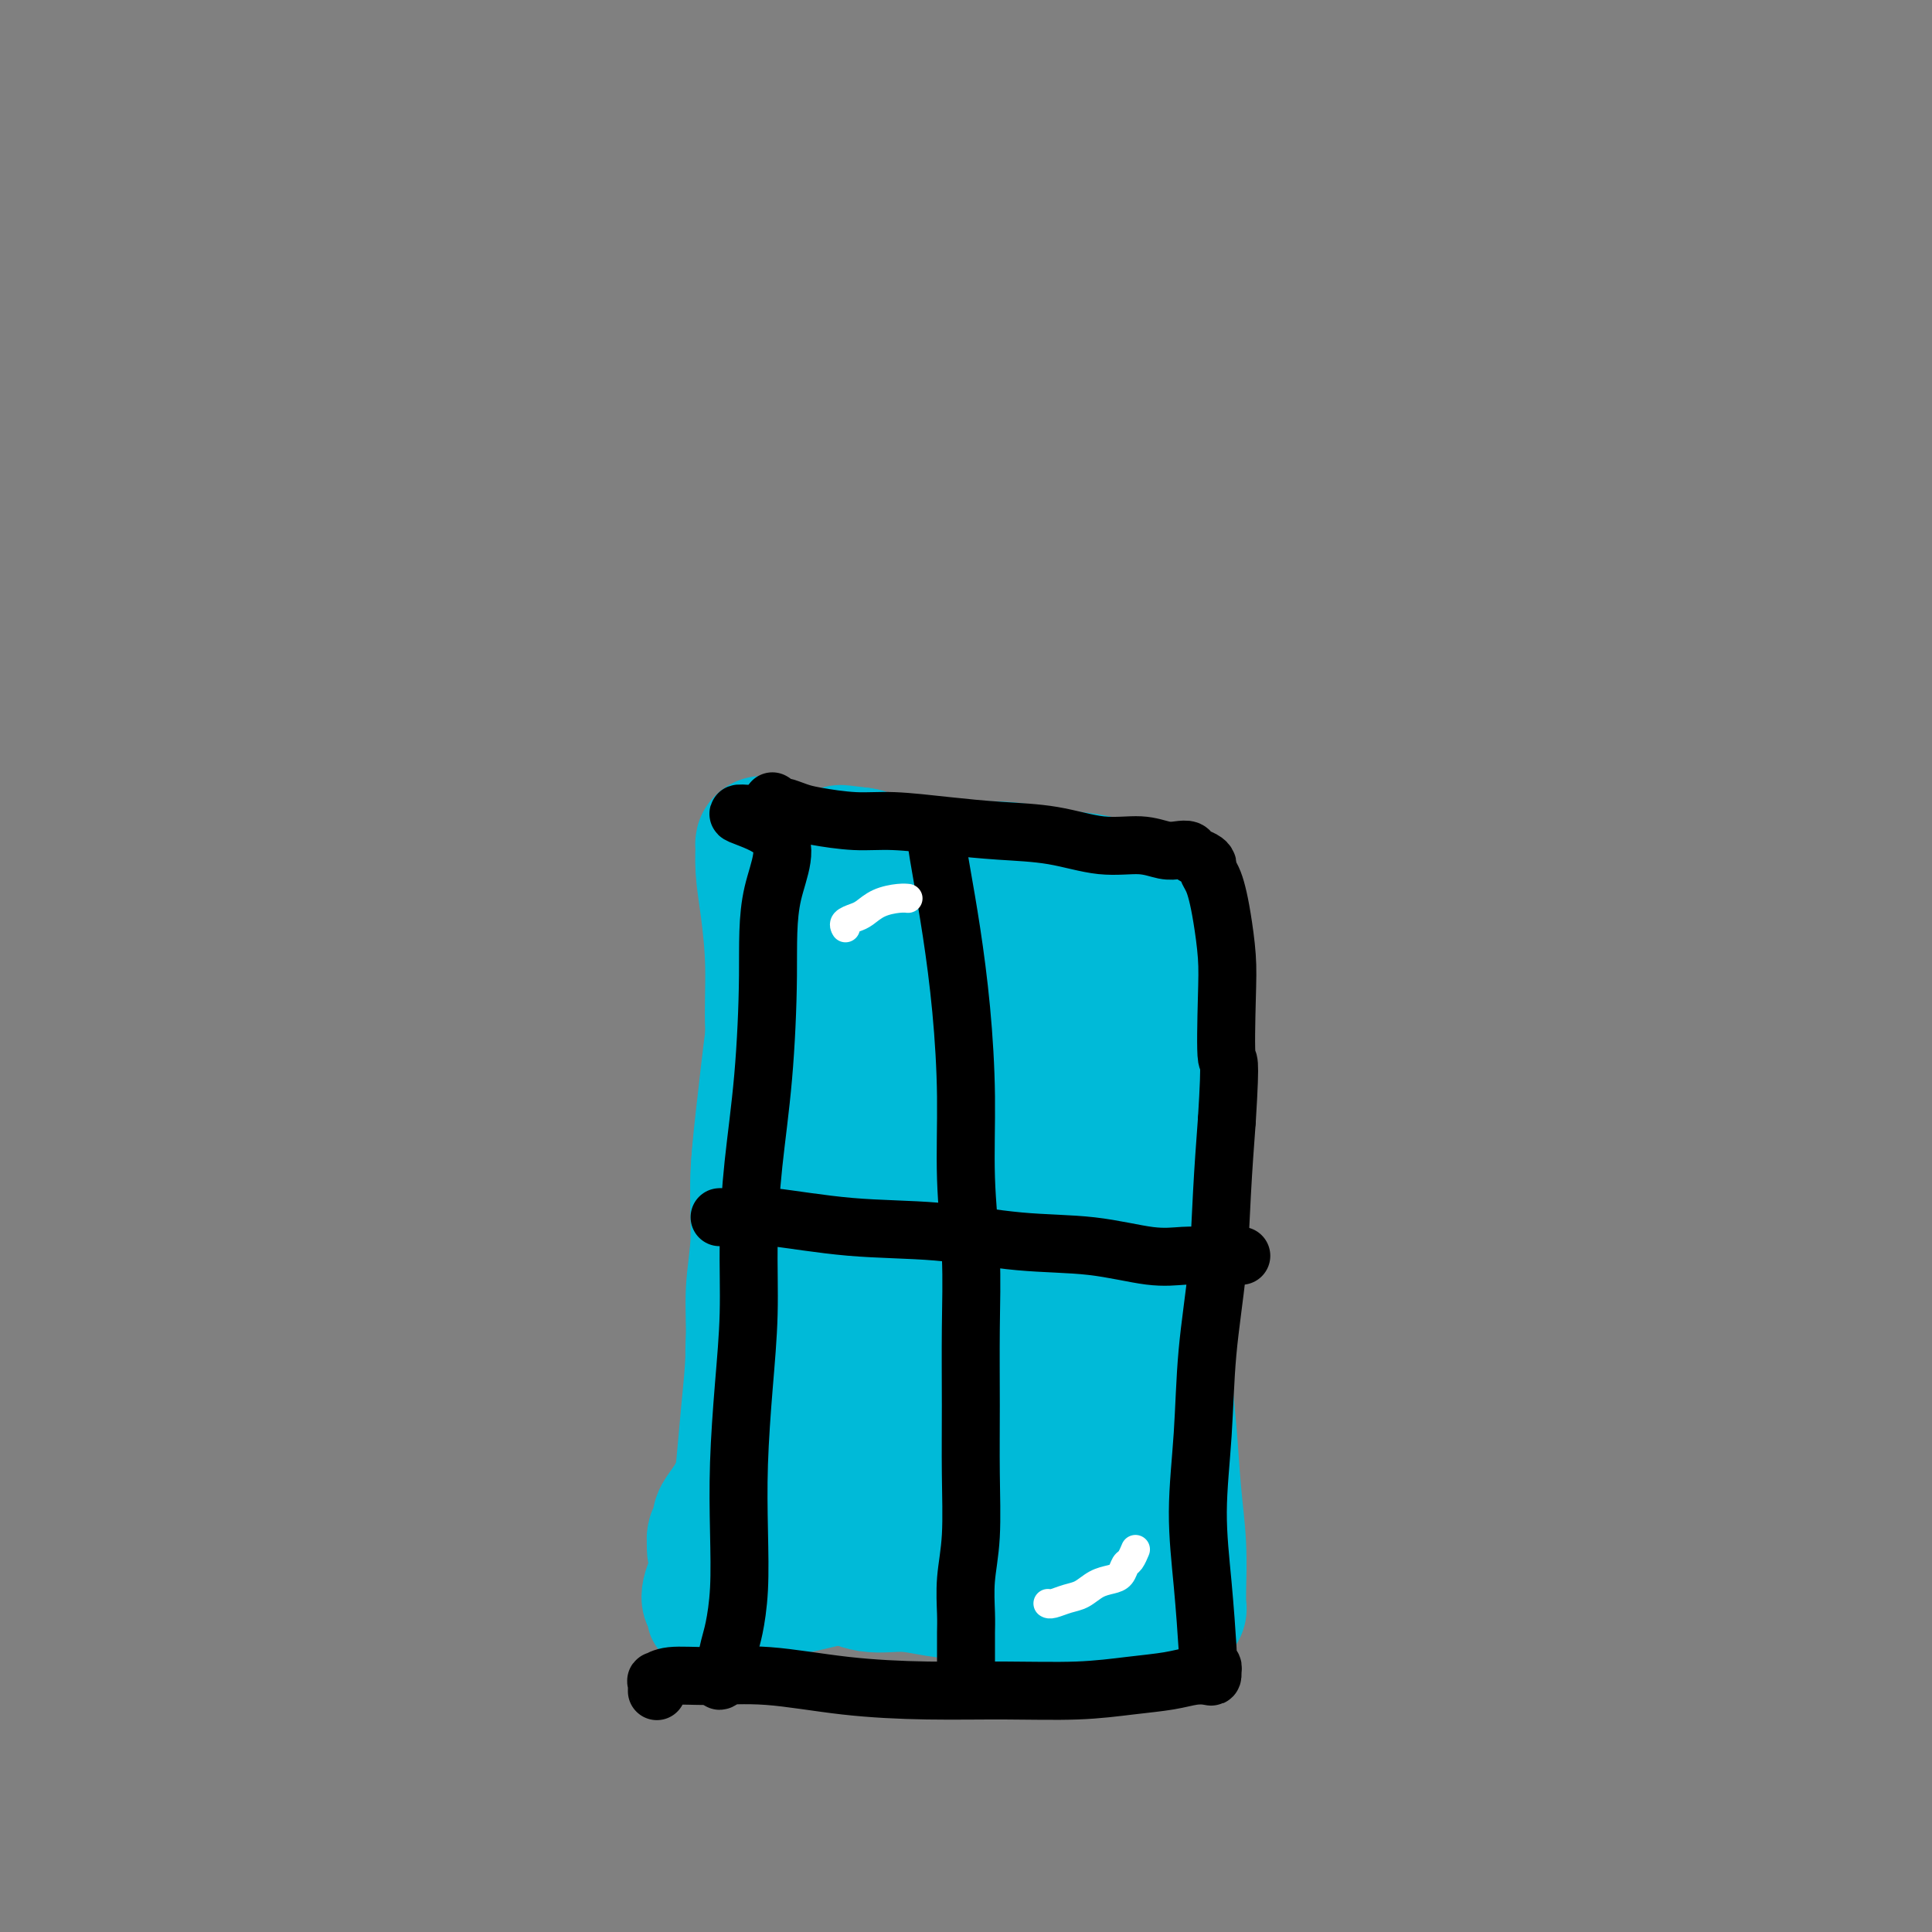 <svg viewBox='0 0 400 400' version='1.1' xmlns='http://www.w3.org/2000/svg' xmlns:xlink='http://www.w3.org/1999/xlink'><rect x="0" y="0" width="400" height="400" fill="#808080" stroke="none"/><g fill='none' stroke='#00BAD8' stroke-width='12' stroke-linecap='round' stroke-linejoin='round'><path d='M161,179c-0.440,-0.170 -0.880,-0.341 -1,0c-0.120,0.341 0.080,1.192 0,2c-0.080,0.808 -0.440,1.572 -1,3c-0.560,1.428 -1.319,3.519 -2,6c-0.681,2.481 -1.282,5.350 -2,9c-0.718,3.650 -1.552,8.079 -2,10c-0.448,1.921 -0.511,1.335 -1,5c-0.489,3.665 -1.403,11.583 -2,17c-0.597,5.417 -0.878,8.333 -1,12c-0.122,3.667 -0.085,8.087 0,12c0.085,3.913 0.219,7.321 0,11c-0.219,3.679 -0.790,7.628 -1,11c-0.210,3.372 -0.060,6.167 0,9c0.060,2.833 0.031,5.702 0,8c-0.031,2.298 -0.065,4.023 0,6c0.065,1.977 0.229,4.207 0,6c-0.229,1.793 -0.851,3.150 -1,4c-0.149,0.850 0.174,1.194 0,2c-0.174,0.806 -0.844,2.075 -1,3c-0.156,0.925 0.202,1.505 0,2c-0.202,0.495 -0.965,0.906 -1,1c-0.035,0.094 0.659,-0.130 1,0c0.341,0.130 0.328,0.612 1,1c0.672,0.388 2.027,0.681 4,1c1.973,0.319 4.564,0.662 7,1c2.436,0.338 4.718,0.669 7,1'/><path d='M165,322c5.098,1.085 7.843,1.796 9,2c1.157,0.204 0.725,-0.099 4,0c3.275,0.099 10.258,0.601 15,1c4.742,0.399 7.244,0.695 10,1c2.756,0.305 5.766,0.618 9,1c3.234,0.382 6.692,0.835 9,1c2.308,0.165 3.466,0.044 5,0c1.534,-0.044 3.444,-0.012 5,0c1.556,0.012 2.756,0.004 4,0c1.244,-0.004 2.530,-0.003 3,0c0.470,0.003 0.125,0.007 0,0c-0.125,-0.007 -0.029,-0.025 0,0c0.029,0.025 -0.008,0.094 0,0c0.008,-0.094 0.061,-0.349 0,-1c-0.061,-0.651 -0.238,-1.697 0,-4c0.238,-2.303 0.890,-5.864 1,-10c0.110,-4.136 -0.321,-8.849 0,-14c0.321,-5.151 1.394,-10.740 2,-16c0.606,-5.260 0.744,-10.189 1,-15c0.256,-4.811 0.632,-9.502 1,-14c0.368,-4.498 0.730,-8.803 1,-13c0.270,-4.197 0.448,-8.285 1,-12c0.552,-3.715 1.480,-7.057 2,-10c0.520,-2.943 0.634,-5.488 1,-8c0.366,-2.512 0.985,-4.993 1,-7c0.015,-2.007 -0.573,-3.540 -1,-5c-0.427,-1.460 -0.693,-2.846 -1,-4c-0.307,-1.154 -0.653,-2.077 -1,-3'/><path d='M246,192c-0.854,-2.330 -1.489,-2.155 -3,-3c-1.511,-0.845 -3.898,-2.711 -6,-4c-2.102,-1.289 -3.917,-2.002 -7,-3c-3.083,-0.998 -7.433,-2.282 -11,-3c-3.567,-0.718 -6.352,-0.869 -10,-1c-3.648,-0.131 -8.160,-0.242 -12,0c-3.840,0.242 -7.008,0.835 -10,1c-2.992,0.165 -5.807,-0.100 -8,0c-2.193,0.100 -3.763,0.563 -5,1c-1.237,0.437 -2.141,0.848 -3,1c-0.859,0.152 -1.674,0.043 -2,0c-0.326,-0.043 -0.163,-0.022 0,0'/></g>
<g fill='none' stroke='#00BAD8' stroke-width='20' stroke-linecap='round' stroke-linejoin='round'><path d='M159,183c-0.424,-0.101 -0.848,-0.202 -1,0c-0.152,0.202 -0.032,0.708 0,1c0.032,0.292 -0.024,0.371 0,2c0.024,1.629 0.127,4.809 0,9c-0.127,4.191 -0.483,9.393 -1,15c-0.517,5.607 -1.196,11.621 -2,17c-0.804,5.379 -1.735,10.125 -2,15c-0.265,4.875 0.136,9.880 0,14c-0.136,4.120 -0.810,7.357 -1,11c-0.190,3.643 0.104,7.693 0,12c-0.104,4.307 -0.605,8.873 -1,13c-0.395,4.127 -0.683,7.816 -1,11c-0.317,3.184 -0.662,5.863 -1,8c-0.338,2.137 -0.668,3.730 -1,5c-0.332,1.270 -0.667,2.216 -1,3c-0.333,0.784 -0.665,1.407 -1,2c-0.335,0.593 -0.674,1.157 -1,2c-0.326,0.843 -0.638,1.966 -1,3c-0.362,1.034 -0.773,1.979 -1,3c-0.227,1.021 -0.269,2.117 0,3c0.269,0.883 0.849,1.554 1,2c0.151,0.446 -0.127,0.667 0,1c0.127,0.333 0.660,0.778 1,1c0.340,0.222 0.486,0.222 1,0c0.514,-0.222 1.397,-0.665 3,-1c1.603,-0.335 3.925,-0.562 7,-1c3.075,-0.438 6.901,-1.087 11,-2c4.099,-0.913 8.470,-2.090 13,-3c4.530,-0.910 9.220,-1.553 12,-2c2.780,-0.447 3.652,-0.699 6,-1c2.348,-0.301 6.174,-0.650 10,-1'/><path d='M208,325c11.463,-1.351 8.121,0.271 8,1c-0.121,0.729 2.980,0.566 5,1c2.020,0.434 2.961,1.464 4,2c1.039,0.536 2.177,0.577 3,1c0.823,0.423 1.330,1.227 2,2c0.670,0.773 1.504,1.513 2,2c0.496,0.487 0.654,0.720 1,1c0.346,0.280 0.881,0.607 1,1c0.119,0.393 -0.179,0.850 0,1c0.179,0.150 0.834,-0.008 1,0c0.166,0.008 -0.159,0.183 0,0c0.159,-0.183 0.800,-0.722 1,-1c0.200,-0.278 -0.041,-0.293 0,-1c0.041,-0.707 0.365,-2.105 1,-5c0.635,-2.895 1.580,-7.287 2,-13c0.420,-5.713 0.316,-12.746 0,-21c-0.316,-8.254 -0.843,-17.729 -1,-27c-0.157,-9.271 0.056,-18.336 0,-26c-0.056,-7.664 -0.381,-13.925 -1,-19c-0.619,-5.075 -1.530,-8.963 -2,-12c-0.470,-3.037 -0.497,-5.222 -1,-7c-0.503,-1.778 -1.483,-3.149 -2,-4c-0.517,-0.851 -0.571,-1.183 -1,-2c-0.429,-0.817 -1.232,-2.119 -2,-3c-0.768,-0.881 -1.500,-1.341 -2,-2c-0.500,-0.659 -0.768,-1.517 -1,-2c-0.232,-0.483 -0.427,-0.591 -1,-1c-0.573,-0.409 -1.525,-1.120 -3,-2c-1.475,-0.880 -3.474,-1.929 -6,-3c-2.526,-1.071 -5.579,-2.163 -9,-3c-3.421,-0.837 -7.211,-1.418 -11,-2'/><path d='M196,181c-6.361,-1.821 -7.763,-1.375 -10,-1c-2.237,0.375 -5.310,0.678 -8,1c-2.690,0.322 -4.996,0.661 -7,1c-2.004,0.339 -3.707,0.676 -5,1c-1.293,0.324 -2.175,0.634 -3,1c-0.825,0.366 -1.592,0.789 -2,1c-0.408,0.211 -0.456,0.211 -1,1c-0.544,0.789 -1.584,2.368 -2,3c-0.416,0.632 -0.208,0.316 0,0'/></g>
<g fill='none' stroke='#00BAD8' stroke-width='28' stroke-linecap='round' stroke-linejoin='round'><path d='M160,175c0.082,0.008 0.165,0.015 0,0c-0.165,-0.015 -0.577,-0.054 -1,0c-0.423,0.054 -0.855,0.199 -1,0c-0.145,-0.199 -0.001,-0.742 0,0c0.001,0.742 -0.139,2.771 0,5c0.139,2.229 0.558,4.659 1,8c0.442,3.341 0.907,7.592 1,12c0.093,4.408 -0.186,8.974 0,13c0.186,4.026 0.835,7.511 1,11c0.165,3.489 -0.156,6.981 0,11c0.156,4.019 0.789,8.566 1,11c0.211,2.434 0.001,2.757 0,5c-0.001,2.243 0.207,6.407 0,10c-0.207,3.593 -0.828,6.613 -1,10c-0.172,3.387 0.106,7.139 0,10c-0.106,2.861 -0.595,4.831 -1,7c-0.405,2.169 -0.727,4.537 -1,6c-0.273,1.463 -0.496,2.020 -1,3c-0.504,0.980 -1.288,2.384 -2,4c-0.712,1.616 -1.353,3.445 -2,5c-0.647,1.555 -1.302,2.835 -2,4c-0.698,1.165 -1.441,2.215 -2,3c-0.559,0.785 -0.934,1.306 -1,2c-0.066,0.694 0.178,1.562 0,2c-0.178,0.438 -0.777,0.447 -1,1c-0.223,0.553 -0.070,1.650 0,2c0.070,0.350 0.057,-0.047 0,0c-0.057,0.047 -0.160,0.538 0,1c0.160,0.462 0.581,0.894 1,1c0.419,0.106 0.834,-0.112 2,0c1.166,0.112 3.083,0.556 5,1'/><path d='M156,323c2.310,0.637 4.086,0.730 6,1c1.914,0.270 3.965,0.716 6,1c2.035,0.284 4.055,0.405 6,1c1.945,0.595 3.816,1.665 6,2c2.184,0.335 4.680,-0.064 7,0c2.320,0.064 4.465,0.592 7,1c2.535,0.408 5.460,0.697 8,1c2.540,0.303 4.693,0.621 7,1c2.307,0.379 4.767,0.820 7,1c2.233,0.180 4.239,0.101 6,0c1.761,-0.101 3.277,-0.223 5,0c1.723,0.223 3.651,0.792 5,1c1.349,0.208 2.117,0.056 3,0c0.883,-0.056 1.882,-0.015 3,0c1.118,0.015 2.356,0.004 3,0c0.644,-0.004 0.694,-0.000 1,0c0.306,0.000 0.867,-0.002 1,0c0.133,0.002 -0.161,0.010 0,0c0.161,-0.010 0.776,-0.039 1,0c0.224,0.039 0.057,0.145 0,0c-0.057,-0.145 -0.004,-0.540 0,-1c0.004,-0.460 -0.041,-0.984 0,-3c0.041,-2.016 0.168,-5.524 0,-9c-0.168,-3.476 -0.633,-6.922 -1,-11c-0.367,-4.078 -0.637,-8.790 -1,-13c-0.363,-4.210 -0.818,-7.917 -1,-12c-0.182,-4.083 -0.091,-8.541 0,-13'/><path d='M241,271c-0.509,-9.963 -0.280,-3.870 0,-6c0.280,-2.130 0.611,-12.484 1,-19c0.389,-6.516 0.836,-9.194 1,-11c0.164,-1.806 0.044,-2.741 0,-5c-0.044,-2.259 -0.012,-5.844 0,-9c0.012,-3.156 0.003,-5.885 0,-8c-0.003,-2.115 -0.001,-3.616 0,-5c0.001,-1.384 0.000,-2.650 0,-4c-0.000,-1.350 0.001,-2.785 0,-4c-0.001,-1.215 -0.003,-2.211 0,-3c0.003,-0.789 0.011,-1.372 0,-2c-0.011,-0.628 -0.039,-1.299 0,-2c0.039,-0.701 0.147,-1.430 0,-2c-0.147,-0.570 -0.548,-0.982 -1,-1c-0.452,-0.018 -0.955,0.356 -1,0c-0.045,-0.356 0.367,-1.443 0,-2c-0.367,-0.557 -1.513,-0.583 -3,-1c-1.487,-0.417 -3.315,-1.226 -5,-2c-1.685,-0.774 -3.227,-1.514 -5,-2c-1.773,-0.486 -3.778,-0.718 -6,-1c-2.222,-0.282 -4.660,-0.615 -7,-1c-2.340,-0.385 -4.582,-0.821 -7,-1c-2.418,-0.179 -5.011,-0.099 -7,0c-1.989,0.099 -3.373,0.219 -5,0c-1.627,-0.219 -3.497,-0.777 -5,-1c-1.503,-0.223 -2.640,-0.112 -4,0c-1.360,0.112 -2.942,0.223 -4,0c-1.058,-0.223 -1.593,-0.781 -2,-1c-0.407,-0.219 -0.687,-0.097 -1,0c-0.313,0.097 -0.661,0.171 -1,0c-0.339,-0.171 -0.670,-0.585 -1,-1'/><path d='M178,177c-7.687,-0.928 -1.906,-0.248 0,0c1.906,0.248 -0.064,0.065 -1,0c-0.936,-0.065 -0.839,-0.012 -1,0c-0.161,0.012 -0.580,-0.016 -1,0c-0.420,0.016 -0.842,0.075 -1,0c-0.158,-0.075 -0.054,-0.284 0,0c0.054,0.284 0.056,1.063 0,2c-0.056,0.937 -0.170,2.033 0,4c0.170,1.967 0.623,4.805 1,8c0.377,3.195 0.679,6.747 1,11c0.321,4.253 0.662,9.207 1,14c0.338,4.793 0.672,9.423 1,14c0.328,4.577 0.651,9.100 1,13c0.349,3.900 0.724,7.178 1,11c0.276,3.822 0.451,8.187 1,12c0.549,3.813 1.471,7.075 2,10c0.529,2.925 0.666,5.512 1,8c0.334,2.488 0.864,4.876 1,7c0.136,2.124 -0.121,3.984 0,5c0.121,1.016 0.621,1.187 1,2c0.379,0.813 0.637,2.268 1,3c0.363,0.732 0.832,0.740 1,1c0.168,0.260 0.035,0.773 0,1c-0.035,0.227 0.028,0.167 0,0c-0.028,-0.167 -0.148,-0.440 0,-1c0.148,-0.560 0.566,-1.408 1,-4c0.434,-2.592 0.886,-6.929 1,-11c0.114,-4.071 -0.110,-7.878 0,-14c0.110,-6.122 0.555,-14.561 1,-23'/><path d='M191,250c0.553,-8.880 -0.063,-5.581 0,-7c0.063,-1.419 0.805,-7.555 1,-12c0.195,-4.445 -0.158,-7.198 0,-11c0.158,-3.802 0.827,-8.653 1,-11c0.173,-2.347 -0.150,-2.188 0,-3c0.150,-0.812 0.772,-2.593 1,-4c0.228,-1.407 0.062,-2.439 0,-3c-0.062,-0.561 -0.018,-0.652 0,-1c0.018,-0.348 0.012,-0.953 0,-1c-0.012,-0.047 -0.029,0.464 0,1c0.029,0.536 0.103,1.097 0,1c-0.103,-0.097 -0.382,-0.852 0,1c0.382,1.852 1.424,6.312 2,11c0.576,4.688 0.687,9.606 1,15c0.313,5.394 0.830,11.265 1,17c0.170,5.735 -0.007,11.334 0,16c0.007,4.666 0.197,8.400 0,12c-0.197,3.600 -0.781,7.065 -1,11c-0.219,3.935 -0.073,8.340 0,12c0.073,3.660 0.072,6.574 0,9c-0.072,2.426 -0.216,4.363 0,6c0.216,1.637 0.791,2.975 1,4c0.209,1.025 0.052,1.739 0,2c-0.052,0.261 0.002,0.070 0,0c-0.002,-0.070 -0.060,-0.017 0,0c0.060,0.017 0.240,-0.001 1,-1c0.760,-0.999 2.102,-2.978 3,-7c0.898,-4.022 1.354,-10.088 2,-16c0.646,-5.912 1.482,-11.668 2,-18c0.518,-6.332 0.720,-13.238 1,-19c0.280,-5.762 0.640,-10.381 1,-15'/><path d='M208,239c0.928,-12.951 0.249,-11.330 0,-13c-0.249,-1.670 -0.067,-6.632 0,-10c0.067,-3.368 0.018,-5.141 0,-7c-0.018,-1.859 -0.005,-3.803 0,-5c0.005,-1.197 0.002,-1.645 0,-2c-0.002,-0.355 -0.004,-0.616 0,-1c0.004,-0.384 0.015,-0.893 0,-1c-0.015,-0.107 -0.054,0.186 0,1c0.054,0.814 0.202,2.149 0,2c-0.202,-0.149 -0.755,-1.781 0,1c0.755,2.781 2.818,9.974 4,16c1.182,6.026 1.482,10.885 2,14c0.518,3.115 1.253,4.487 2,8c0.747,3.513 1.507,9.168 2,14c0.493,4.832 0.720,8.841 1,13c0.280,4.159 0.615,8.468 1,12c0.385,3.532 0.821,6.287 1,9c0.179,2.713 0.101,5.383 0,8c-0.101,2.617 -0.224,5.180 0,7c0.224,1.820 0.795,2.895 1,4c0.205,1.105 0.046,2.238 0,3c-0.046,0.762 0.023,1.152 0,1c-0.023,-0.152 -0.139,-0.845 0,-1c0.139,-0.155 0.532,0.229 1,-2c0.468,-2.229 1.012,-7.072 1,-12c-0.012,-4.928 -0.580,-9.942 -1,-15c-0.420,-5.058 -0.691,-10.159 -1,-15c-0.309,-4.841 -0.654,-9.420 -1,-14'/><path d='M221,254c-0.168,-11.105 -0.087,-9.868 0,-11c0.087,-1.132 0.182,-4.633 0,-7c-0.182,-2.367 -0.640,-3.599 -1,-5c-0.360,-1.401 -0.621,-2.969 -1,-4c-0.379,-1.031 -0.874,-1.524 -1,-2c-0.126,-0.476 0.117,-0.935 0,-1c-0.117,-0.065 -0.596,0.265 -1,0c-0.404,-0.265 -0.735,-1.124 -1,-2c-0.265,-0.876 -0.463,-1.768 -1,-3c-0.537,-1.232 -1.412,-2.802 -2,-4c-0.588,-1.198 -0.889,-2.022 -1,-3c-0.111,-0.978 -0.031,-2.108 0,-3c0.031,-0.892 0.012,-1.545 0,-2c-0.012,-0.455 -0.018,-0.710 0,-1c0.018,-0.290 0.062,-0.613 0,-1c-0.062,-0.387 -0.228,-0.836 0,-1c0.228,-0.164 0.849,-0.041 1,0c0.151,0.041 -0.170,-0.000 0,0c0.170,0.000 0.830,0.043 1,0c0.170,-0.043 -0.149,-0.170 0,0c0.149,0.170 0.767,0.636 1,1c0.233,0.364 0.083,0.625 0,2c-0.083,1.375 -0.097,3.863 -1,9c-0.903,5.137 -2.695,12.922 -4,18c-1.305,5.078 -2.124,7.450 -4,13c-1.876,5.550 -4.809,14.277 -7,20c-2.191,5.723 -3.640,8.442 -5,11c-1.360,2.558 -2.633,4.954 -4,7c-1.367,2.046 -2.830,3.743 -4,5c-1.170,1.257 -2.049,2.073 -3,3c-0.951,0.927 -1.976,1.963 -3,3'/><path d='M180,296c-3.285,4.830 -1.997,2.406 -2,2c-0.003,-0.406 -1.297,1.205 -2,2c-0.703,0.795 -0.815,0.772 -1,1c-0.185,0.228 -0.442,0.706 -1,1c-0.558,0.294 -1.418,0.405 -2,1c-0.582,0.595 -0.888,1.675 -1,2c-0.112,0.325 -0.030,-0.105 0,0c0.030,0.105 0.009,0.744 0,1c-0.009,0.256 -0.004,0.128 0,0'/></g>
<g fill='none' stroke='#000000' stroke-width='12' stroke-linecap='round' stroke-linejoin='round'><path d='M136,350c-0.001,0.122 -0.002,0.244 0,0c0.002,-0.244 0.006,-0.854 0,-1c-0.006,-0.146 -0.022,0.172 0,0c0.022,-0.172 0.084,-0.832 0,-1c-0.084,-0.168 -0.313,0.158 0,0c0.313,-0.158 1.168,-0.799 3,-1c1.832,-0.201 4.643,0.037 8,0c3.357,-0.037 7.261,-0.349 12,0c4.739,0.349 10.312,1.358 16,2c5.688,0.642 11.490,0.915 17,1c5.510,0.085 10.729,-0.019 16,0c5.271,0.019 10.596,0.163 15,0c4.404,-0.163 7.888,-0.631 11,-1c3.112,-0.369 5.853,-0.639 8,-1c2.147,-0.361 3.699,-0.814 5,-1c1.301,-0.186 2.350,-0.107 3,0c0.650,0.107 0.903,0.240 1,0c0.097,-0.240 0.040,-0.852 0,-1c-0.040,-0.148 -0.063,0.169 0,0c0.063,-0.169 0.210,-0.825 0,-1c-0.210,-0.175 -0.779,0.131 -1,0c-0.221,-0.131 -0.094,-0.697 0,-1c0.094,-0.303 0.157,-0.341 0,-3c-0.157,-2.659 -0.533,-7.940 -1,-13c-0.467,-5.060 -1.026,-9.901 -1,-15c0.026,-5.099 0.637,-10.458 1,-16c0.363,-5.542 0.479,-11.269 1,-17c0.521,-5.731 1.448,-11.466 2,-17c0.552,-5.534 0.729,-10.867 1,-16c0.271,-5.133 0.635,-10.067 1,-15'/><path d='M254,232c0.932,-14.863 0.261,-11.522 0,-13c-0.261,-1.478 -0.111,-7.775 0,-12c0.111,-4.225 0.184,-6.379 0,-9c-0.184,-2.621 -0.623,-5.710 -1,-8c-0.377,-2.290 -0.691,-3.779 -1,-5c-0.309,-1.221 -0.611,-2.172 -1,-3c-0.389,-0.828 -0.863,-1.532 -1,-2c-0.137,-0.468 0.063,-0.700 0,-1c-0.063,-0.300 -0.389,-0.668 -1,-1c-0.611,-0.332 -1.507,-0.629 -2,-1c-0.493,-0.371 -0.581,-0.816 -1,-1c-0.419,-0.184 -1.167,-0.109 -2,0c-0.833,0.109 -1.751,0.250 -3,0c-1.249,-0.250 -2.828,-0.893 -5,-1c-2.172,-0.107 -4.935,0.321 -8,0c-3.065,-0.321 -6.430,-1.392 -10,-2c-3.570,-0.608 -7.344,-0.755 -11,-1c-3.656,-0.245 -7.195,-0.590 -11,-1c-3.805,-0.410 -7.878,-0.884 -11,-1c-3.122,-0.116 -5.295,0.128 -8,0c-2.705,-0.128 -5.944,-0.626 -8,-1c-2.056,-0.374 -2.929,-0.622 -4,-1c-1.071,-0.378 -2.340,-0.887 -3,-1c-0.660,-0.113 -0.713,0.168 -1,0c-0.287,-0.168 -0.809,-0.785 -1,-1c-0.191,-0.215 -0.051,-0.027 0,0c0.051,0.027 0.014,-0.108 0,0c-0.014,0.108 -0.004,0.459 0,1c0.004,0.541 0.002,1.270 0,2'/><path d='M160,169c-13.937,-1.455 -3.779,-0.091 0,3c3.779,3.091 1.180,7.909 0,13c-1.180,5.091 -0.942,10.456 -1,17c-0.058,6.544 -0.410,14.269 -1,21c-0.590,6.731 -1.416,12.468 -2,18c-0.584,5.532 -0.927,10.859 -1,16c-0.073,5.141 0.125,10.098 0,15c-0.125,4.902 -0.572,9.750 -1,15c-0.428,5.250 -0.835,10.902 -1,16c-0.165,5.098 -0.087,9.643 0,14c0.087,4.357 0.182,8.525 0,12c-0.182,3.475 -0.641,6.256 -1,8c-0.359,1.744 -0.618,2.449 -1,4c-0.382,1.551 -0.887,3.946 -1,5c-0.113,1.054 0.166,0.767 0,1c-0.166,0.233 -0.775,0.986 -1,1c-0.225,0.014 -0.064,-0.710 0,-1c0.064,-0.290 0.032,-0.145 0,0'/><path d='M195,172c0.113,-0.006 0.227,-0.012 0,0c-0.227,0.012 -0.793,0.042 -1,0c-0.207,-0.042 -0.053,-0.155 0,0c0.053,0.155 0.006,0.579 0,1c-0.006,0.421 0.029,0.841 0,1c-0.029,0.159 -0.123,0.057 0,1c0.123,0.943 0.463,2.930 1,6c0.537,3.070 1.272,7.224 2,12c0.728,4.776 1.449,10.173 2,16c0.551,5.827 0.932,12.082 1,18c0.068,5.918 -0.178,11.497 0,17c0.178,5.503 0.781,10.931 1,16c0.219,5.069 0.055,9.781 0,15c-0.055,5.219 -0.001,10.945 0,16c0.001,5.055 -0.052,9.440 0,14c0.052,4.560 0.210,9.294 0,13c-0.210,3.706 -0.788,6.383 -1,9c-0.212,2.617 -0.057,5.173 0,7c0.057,1.827 0.015,2.924 0,4c-0.015,1.076 -0.004,2.131 0,3c0.004,0.869 0.001,1.553 0,2c-0.001,0.447 -0.000,0.659 0,1c0.000,0.341 0.000,0.812 0,1c-0.000,0.188 -0.000,0.094 0,0'/><path d='M149,252c-0.014,0.004 -0.028,0.008 0,0c0.028,-0.008 0.099,-0.028 1,0c0.901,0.028 2.632,0.106 4,0c1.368,-0.106 2.373,-0.394 6,0c3.627,0.394 9.875,1.472 16,2c6.125,0.528 12.125,0.506 18,1c5.875,0.494 11.624,1.506 17,2c5.376,0.494 10.378,0.472 15,1c4.622,0.528 8.863,1.606 12,2c3.137,0.394 5.170,0.106 7,0c1.830,-0.106 3.457,-0.028 5,0c1.543,0.028 3.001,0.008 4,0c0.999,-0.008 1.538,-0.002 2,0c0.462,0.002 0.846,0.001 1,0c0.154,-0.001 0.077,-0.000 0,0'/></g>
<g fill='none' stroke='#FFFFFF' stroke-width='6' stroke-linecap='round' stroke-linejoin='round'><path d='M217,332c0.011,0.007 0.022,0.014 0,0c-0.022,-0.014 -0.078,-0.049 0,0c0.078,0.049 0.289,0.182 1,0c0.711,-0.182 1.920,-0.677 3,-1c1.080,-0.323 2.030,-0.472 3,-1c0.970,-0.528 1.962,-1.436 3,-2c1.038,-0.564 2.124,-0.786 3,-1c0.876,-0.214 1.541,-0.422 2,-1c0.459,-0.578 0.711,-1.526 1,-2c0.289,-0.474 0.616,-0.474 1,-1c0.384,-0.526 0.824,-1.579 1,-2c0.176,-0.421 0.088,-0.211 0,0'/><path d='M175,192c0.049,0.087 0.098,0.175 0,0c-0.098,-0.175 -0.343,-0.611 0,-1c0.343,-0.389 1.272,-0.731 2,-1c0.728,-0.269 1.253,-0.464 2,-1c0.747,-0.536 1.716,-1.412 3,-2c1.284,-0.588 2.884,-0.889 4,-1c1.116,-0.111 1.747,-0.032 2,0c0.253,0.032 0.126,0.016 0,0'/></g>
</svg>
